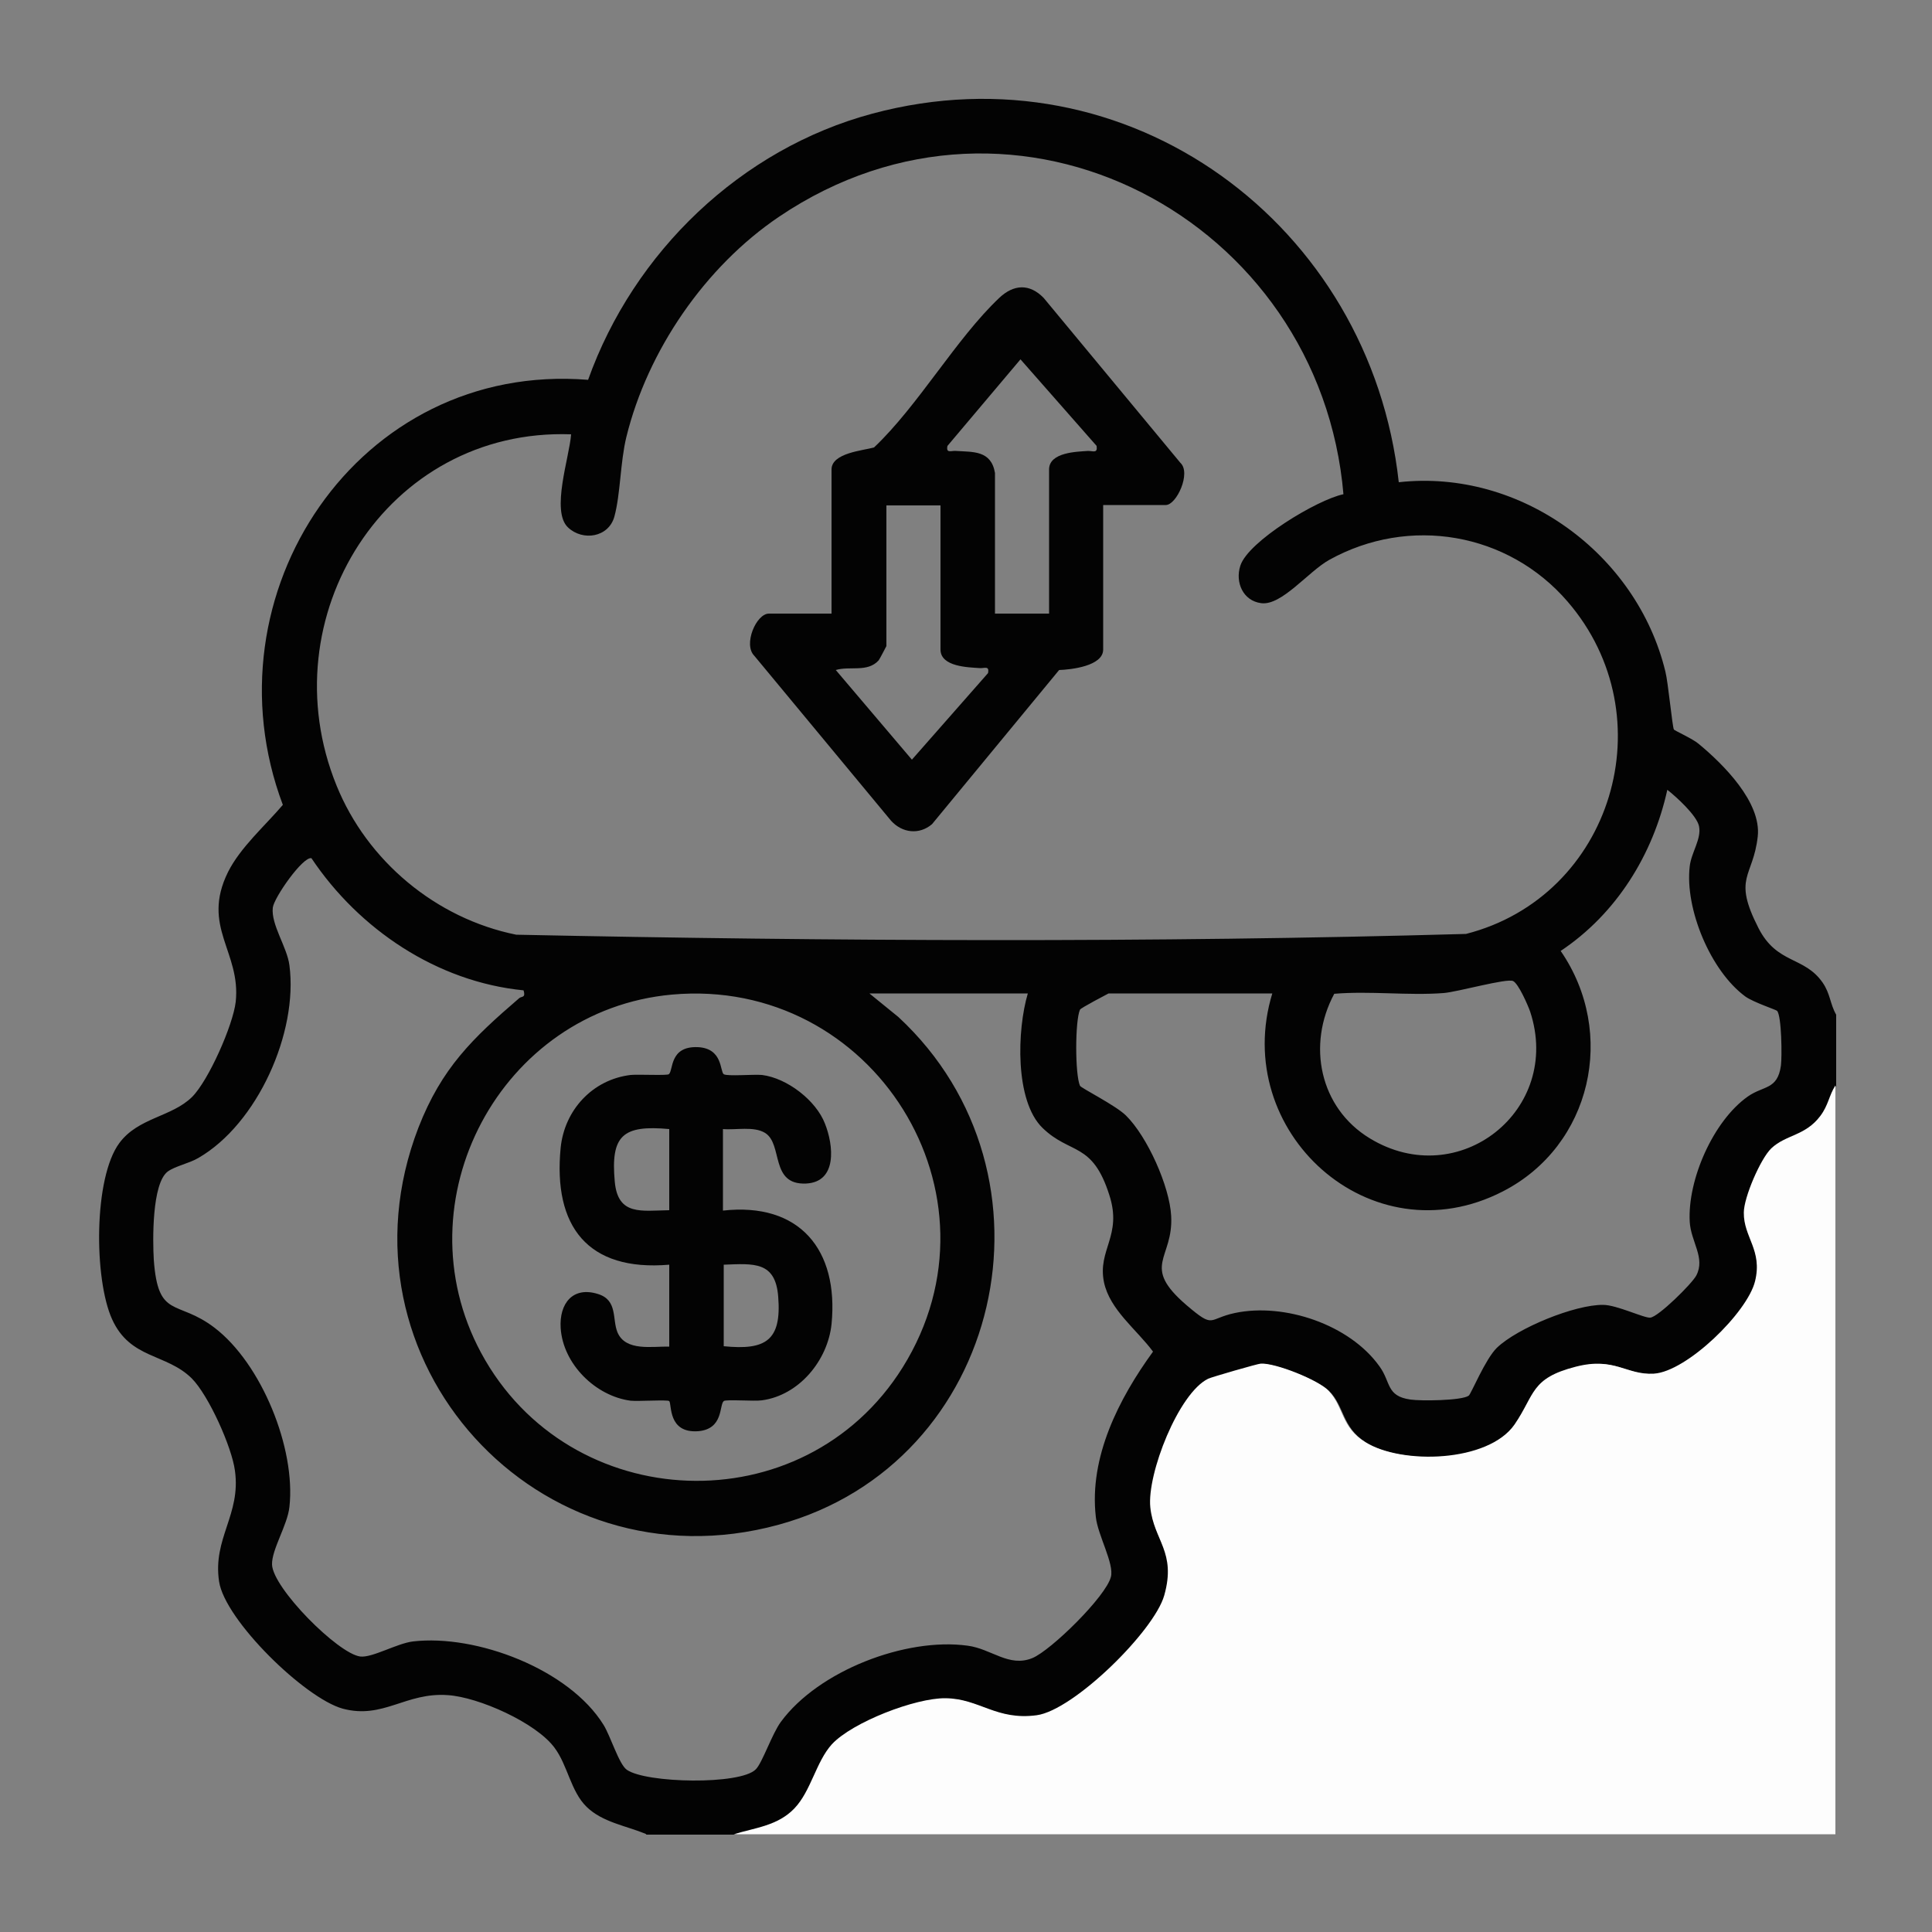 <svg xmlns="http://www.w3.org/2000/svg" id="Capa_1" data-name="Capa 1" viewBox="0 0 50 50"><rect x="0" y="0" width="50" height="50" fill="#808080" stroke="none"/><path d="M16.71,47.46c-.51-.21-1.12-.3-1.53-.7s-.49-1.08-.83-1.53c-.48-.65-1.97-1.31-2.76-1.36-1.09-.08-1.67.63-2.72.35-.98-.27-3.05-2.29-3.2-3.29-.17-1.12.57-1.73.41-2.87-.08-.61-.68-1.95-1.12-2.39-.66-.65-1.59-.49-2.06-1.53s-.48-3.66.19-4.56c.49-.66,1.35-.67,1.88-1.19.43-.43,1.06-1.86,1.13-2.46.14-1.3-.9-1.94-.2-3.36.32-.64.96-1.2,1.42-1.74-2.05-5.45,1.95-11.48,7.9-11,1.18-3.31,3.96-5.98,7.36-6.89,6.63-1.78,12.89,2.88,13.62,9.54,3.15-.35,6.16,1.85,6.9,4.9.07.27.18,1.43.22,1.5.02.03.49.24.64.37.63.52,1.63,1.51,1.53,2.4-.12,1.07-.66,1.04.02,2.37.48.94,1.18.72,1.66,1.41.2.29.19.55.35.83v1.84c-.17.27-.18.51-.39.79-.39.52-.89.48-1.27.84-.29.27-.71,1.27-.71,1.66-.01.64.49.98.29,1.78s-1.77,2.34-2.62,2.39c-.72.04-1.01-.45-2.02-.18-1.17.3-1.05.71-1.58,1.49-.68.99-2.93,1.05-3.87.46-.62-.39-.55-.93-.95-1.33-.27-.28-1.37-.71-1.75-.7-.07,0-1.28.36-1.36.39-.77.37-1.57,2.49-1.5,3.33s.68,1.15.36,2.28c-.26.92-2.35,2.97-3.3,3.1-1.05.15-1.48-.42-2.36-.44-.78-.01-2.41.62-2.94,1.19-.41.44-.55,1.22-.97,1.66s-1.01.5-1.57.67h-2.28ZM34.77,12.81c-.6-7.13-8.47-11.35-14.61-7.2-1.91,1.29-3.4,3.46-3.95,5.7-.16.66-.15,1.47-.31,2.06-.15.54-.82.64-1.2.28-.45-.42.04-1.83.08-2.41-4.78-.17-7.84,4.74-6.07,9.09.79,1.95,2.57,3.44,4.65,3.86,8.17.17,16.42.21,24.58-.02,3.79-.97,5.19-5.63,2.63-8.6-1.54-1.79-4.1-2.23-6.17-1.08-.54.3-1.23,1.19-1.76,1.12-.47-.06-.68-.54-.54-.97.2-.63,1.99-1.71,2.67-1.85ZM32.94,25.71h-4.25s-.73.38-.74.42c-.13.29-.13,1.68,0,1.97.03.06.93.51,1.19.77.55.54,1.13,1.83,1.17,2.6.06,1.12-.8,1.28.4,2.31.73.62.54.35,1.25.2,1.28-.27,2.97.3,3.74,1.38.3.41.17.77.8.86.26.04,1.33.03,1.51-.1.06-.04.43-.95.73-1.24.53-.51,2.02-1.12,2.75-1.11.35,0,1.07.35,1.22.33.21-.02,1.08-.88,1.19-1.09.24-.46-.14-.87-.17-1.39-.06-1.09.61-2.61,1.5-3.24.41-.29.77-.17.86-.8.03-.22.02-1.29-.1-1.42-.03-.03-.61-.22-.82-.37-.9-.66-1.57-2.27-1.44-3.37.04-.36.31-.71.24-1.04-.06-.28-.59-.76-.82-.94-.37,1.68-1.32,3.21-2.76,4.17,1.46,2.12.8,5.04-1.49,6.22-3.43,1.77-7.07-1.55-5.97-5.13ZM26.62,25.71h-4.12l.75.61c4.4,4.08,2.71,11.55-3.1,13.14-6.22,1.7-11.64-4.27-9.32-10.28.6-1.54,1.4-2.31,2.61-3.35.06-.05.17,0,.11-.2-2.24-.22-4.26-1.58-5.49-3.42-.22-.05-.97,1.02-1,1.28-.05.44.37,1.02.43,1.49.23,1.74-.83,4.11-2.36,4.99-.24.14-.6.21-.79.35-.41.31-.39,1.78-.36,2.28.11,1.55.6,1.02,1.57,1.76,1.22.93,2.11,3.13,1.94,4.64-.05.47-.46,1.1-.45,1.49.02.61,1.7,2.3,2.28,2.38.31.04.95-.34,1.37-.39,1.64-.19,4.04.72,4.93,2.16.18.29.4,1.02.6,1.16.49.35,2.94.4,3.34-.01.17-.17.42-.92.65-1.23.97-1.32,3.23-2.19,4.83-1.97.62.08,1.07.57,1.68.32.48-.2,1.9-1.59,2.03-2.1.09-.34-.34-1.08-.39-1.55-.18-1.55.6-3.07,1.48-4.28-.42-.57-1.12-1.08-1.27-1.8-.17-.84.48-1.2.14-2.25-.44-1.39-1.01-1.04-1.73-1.74s-.66-2.54-.38-3.48ZM34.53,25.72c-.71,1.32-.38,2.95.92,3.74,2.3,1.4,4.99-.73,4.15-3.28-.06-.17-.3-.72-.44-.79-.16-.08-1.43.28-1.8.31-.92.07-1.91-.06-2.84.02ZM17.39,25.74c-4.43.4-7.06,5.33-4.94,9.27,2.28,4.23,8.35,4.47,10.91.38,2.79-4.47-.77-10.12-5.97-9.65Z" fill="#030303"></path><path d="M47.5,28.08v19.39h-28.51c.56-.17,1.14-.22,1.57-.67s.56-1.21.97-1.66c.53-.57,2.16-1.2,2.94-1.19.88.01,1.31.58,2.36.44.96-.13,3.04-2.18,3.3-3.1.32-1.13-.27-1.42-.36-2.28s.73-2.96,1.5-3.33c.08-.04,1.29-.39,1.36-.39.38-.02,1.48.42,1.75.7.4.41.32.94.95,1.33.94.59,3.19.53,3.87-.46.53-.78.41-1.19,1.58-1.49,1.01-.26,1.3.22,2.02.18.85-.05,2.42-1.58,2.62-2.39s-.3-1.14-.29-1.78c0-.39.43-1.39.71-1.66.38-.36.88-.32,1.27-.84.21-.28.22-.52.39-.79Z" fill="#fdfdfd"></path><path d="M28.55,13.08v3.73c0,.43-.84.52-1.14.53l-3.29,3.99c-.33.28-.77.23-1.06-.09l-3.54-4.27c-.29-.29.05-1.09.38-1.09h1.62v-3.73c0-.43.82-.49,1.1-.57,1.15-1.09,2.12-2.81,3.24-3.87.37-.35.78-.38,1.15,0l3.54,4.27c.28.26-.1,1.09-.38,1.09h-1.62ZM25.75,12.24v3.64h1.4v-3.73c0-.45.73-.46,1.01-.48.13,0,.25.07.22-.13l-1.97-2.24-1.89,2.24c-.04.2.09.12.22.13.44.03.91-.02,1.01.57ZM24.34,13.08h-1.4v3.64s-.17.33-.2.37c-.29.32-.75.14-1.11.25l1.97,2.32,1.97-2.24c.04-.2-.09-.12-.22-.13-.28-.02-1.01-.03-1.01-.48v-3.73Z" fill="#030303"></path><path d="M17.32,32.73c-2.11.18-3.01-.99-2.81-3.03.1-.97.82-1.76,1.81-1.88.2-.02.94.02.99-.02.12-.1.01-.73.75-.7.65.03.57.63.67.7.09.06.77,0,.99.02.65.08,1.4.66,1.63,1.26.22.55.33,1.51-.49,1.55-.94.04-.59-1.02-1.06-1.31-.29-.18-.76-.07-1.09-.1v2.11c1.98-.22,3,1.01,2.81,2.94-.1.94-.84,1.84-1.8,1.97-.2.03-.94-.03-.99.02-.12.1,0,.73-.67.78-.78.05-.67-.7-.74-.78-.04-.04-.81.01-1-.01-.91-.12-1.75-.95-1.81-1.88-.04-.63.31-1.09.97-.88.51.16.36.65.5.99.21.5.9.36,1.34.37v-2.11ZM17.32,29.22c-1.2-.11-1.52.16-1.41,1.36.08.89.69.75,1.41.74v-2.11ZM18.73,32.73v2.11c1.09.11,1.5-.15,1.41-1.28-.07-.92-.63-.86-1.41-.83Z" fill="#030303"></path></svg>